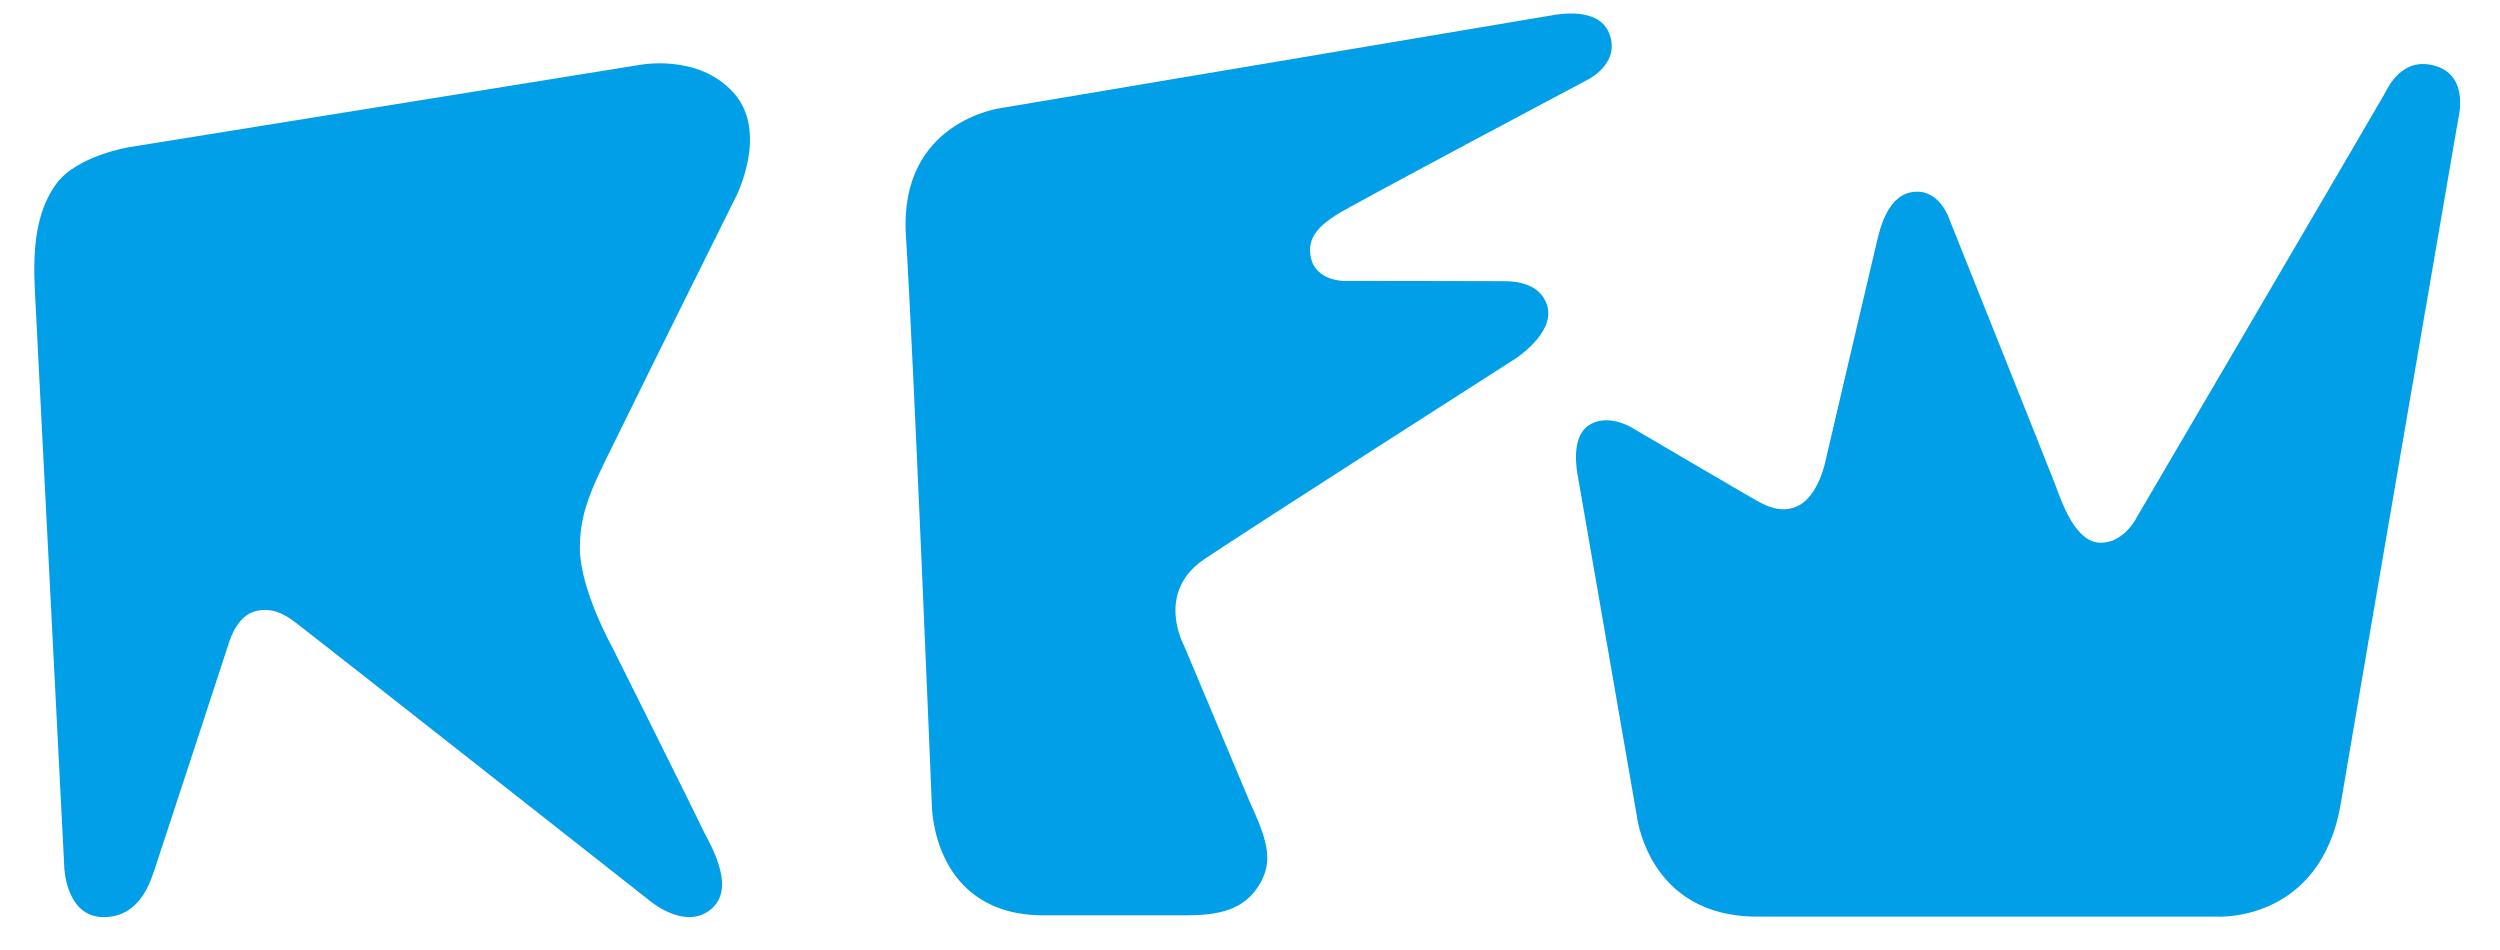 <?xml version="1.0" encoding="utf-8"?>
<!-- Generator: Adobe Illustrator 15.0.0, SVG Export Plug-In . SVG Version: 6.00 Build 0)  -->
<!DOCTYPE svg PUBLIC "-//W3C//DTD SVG 1.1//EN" "http://www.w3.org/Graphics/SVG/1.1/DTD/svg11.dtd">
<svg version="1.1" id="レイヤー_1" xmlns="http://www.w3.org/2000/svg" xmlns:xlink="http://www.w3.org/1999/xlink" x="0px"
	 y="0px" width="185.5px" height="70.5px" viewBox="0 0 185.5 70.5" enable-background="new 0 0 185.5 70.5" xml:space="preserve">
<g>
	<path fill="#009FE8" d="M47.314,4.841l-37.75,6.082c0,0-3.855,0.626-5.385,2.714c-1.529,2.09-1.749,4.87-1.592,7.93
		c0.153,3.056,2.184,42.794,2.184,42.794s0.104,3.688,2.923,3.689c2.719,0,3.48-2.693,3.794-3.593
		c0.31-0.906,5.454-16.629,5.454-16.629s0.512-1.96,1.82-2.419c1.67-0.578,2.918,0.602,3.669,1.168
		c0.75,0.563,25.715,20.205,25.715,20.205s2.681,2.34,4.645,0.654c1.968-1.687-0.343-5.179-0.687-5.959
		c-0.343-0.78-6.674-13.45-6.674-13.45s-2.404-4.306-2.404-7.363c0-3.061,1.156-4.96,3.211-9.173
		c2.061-4.216,8.334-16.822,8.334-16.822s2.524-4.839-0.153-7.802C51.732,3.898,47.314,4.841,47.314,4.841z"/>
	<path fill="#009FE8" d="M92.708,59.444c1.271,2.786,1.782,4.289,0.838,6.019c-1.153,2.12-3.221,2.455-5.593,2.455
		c0,0-2.185,0-10.499,0c-8.311,0-8.311-8.173-8.311-8.173s-1.362-33.391-1.923-42.251c-0.542-8.531,7.075-9.48,7.075-9.48
		s40.094-6.745,40.793-6.865c0.475-0.083,3.505-0.681,4.308,1.312c0.914,2.279-1.658,3.488-1.658,3.488s-17.516,9.291-18.591,9.998
		c-1.073,0.703-2.236,1.593-1.879,3.18c0.385,1.732,2.452,1.718,2.452,1.718s10.803,0.009,11.958,0.02
		c0.873,0.009,2.641,0.19,3.125,1.82c0.608,2.031-2.378,3.938-2.378,3.938S92.876,39.121,89.356,41.493
		c-3.662,2.47-1.511,6.391-1.511,6.391L92.708,59.444z"/>
	<path fill="#009FE8" d="M117.08,35.357l4.358,25.103c0,0,0.773,7.554,8.938,7.554c8.164,0,34.149,0,34.149,0
		s7.667,0.444,9.158-8.384c1.488-8.827,8.72-50.812,8.72-50.812s0.861-3.145-1.66-3.914c-2.536-0.777-3.571,1.635-3.863,2.151
		c-0.406,0.734-18.368,31.391-18.368,31.391s-0.94,1.878-2.703,1.825c-1.877-0.062-2.872-3.152-3.311-4.308
		c-0.445-1.158-7.834-19.641-7.834-19.641s-0.667-2.196-2.539-2.095c-2.097,0.111-2.651,2.869-2.872,3.752
		c-0.219,0.88-3.801,16.223-3.801,16.223s-0.497,2.536-1.987,3.307c-1.491,0.773-2.869-0.22-4.027-0.884
		c-1.159-0.662-8.384-4.908-8.384-4.908s-1.855-1.13-3.246-0.102C116.539,32.559,117.007,34.926,117.08,35.357z"/>
</g>
</svg>
